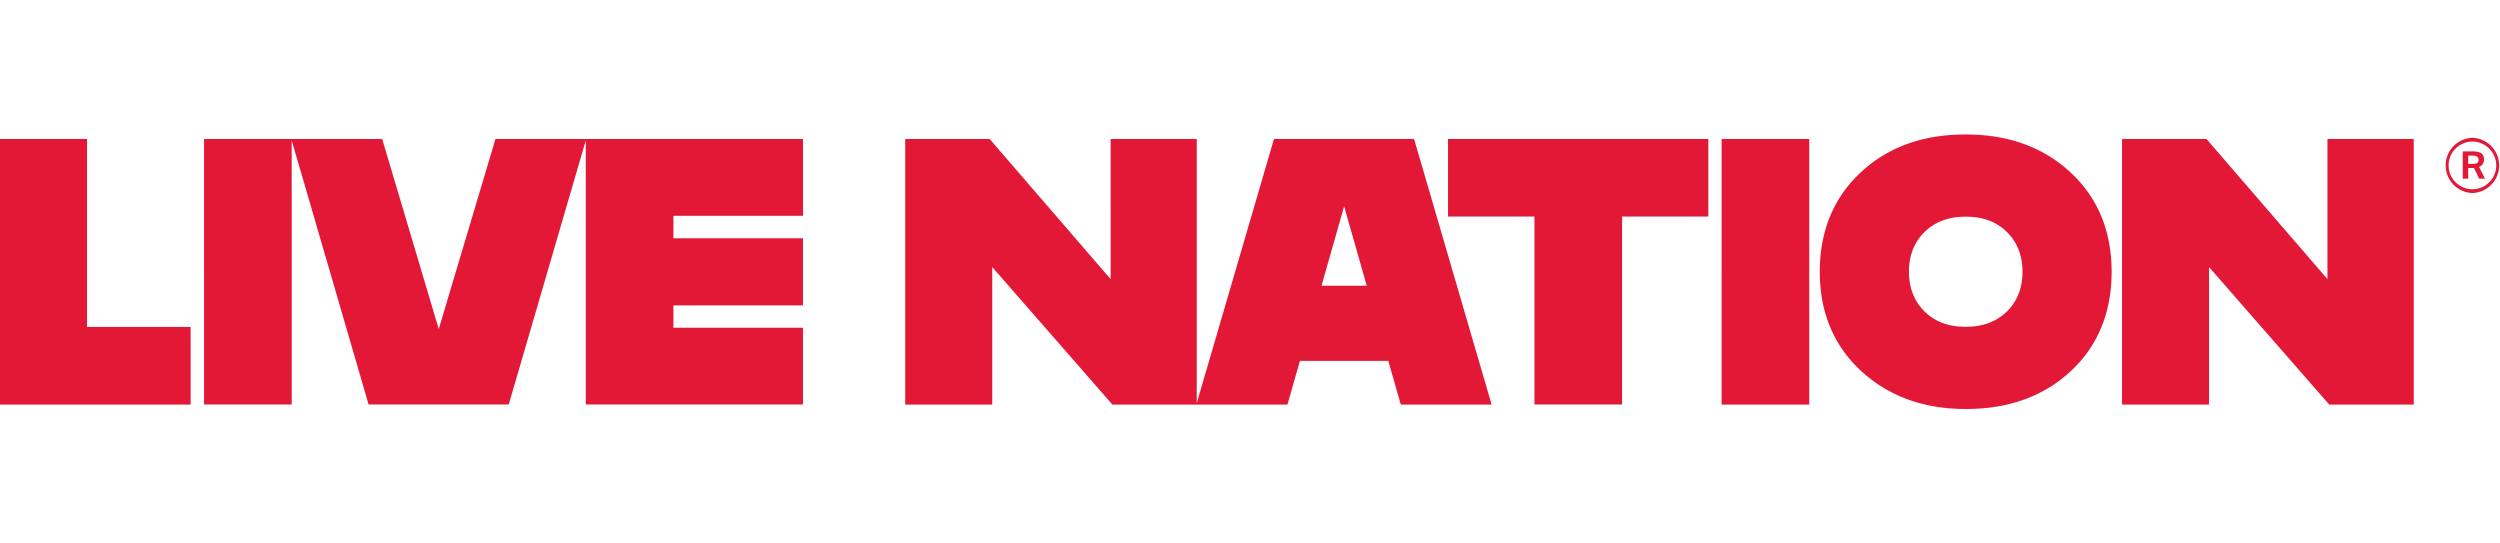 <svg xmlns="http://www.w3.org/2000/svg" xml:space="preserve" id="Layer_2_00000065064952510194812120000011820525639769442973_" width="184" height="40" x="0" y="0" version="1.1"><style>.st0{fill:#e21836}</style><g id="Layer_1-2"><path d="M49.563 15.882v1.654h9.535v4.94h-9.535v1.643h9.535v5.65H43.114V10.332l-5.672 19.437H27.129l-5.661-19.437v19.437h-6.449V10.232h13.11l4.163 13.986 4.174-13.986H59.1v5.65zm-43.158-5.65H0V29.78h14.031v-5.717H6.405zm97.672 0 5.706 19.548H103.1l-.921-3.219h-6.505l-.921 3.219H81.876l-8.847-10.124V29.78h-6.405V10.232h6.216l8.903 10.312V10.232h6.338v19.437l5.683-19.437zm-3.485 10.8-1.665-5.85-1.665 5.85zm5.983-5.095h6.361v13.831h6.449V15.937h6.349v-5.706h-19.159zm20.136 13.842h6.449V10.232h-6.449zM155.416 20c0 2.997-1.01 5.461-3.008 7.315-1.987 1.854-4.573 2.786-7.693 2.786h-.078c-3.064 0-5.639-.944-7.659-2.797-2.02-1.865-3.042-4.318-3.042-7.304s1.01-5.439 3.008-7.304c1.976-1.854 4.562-2.797 7.681-2.797h.078c3.119 0 5.706.944 7.693 2.797 2.01 1.865 3.02 4.329 3.02 7.304m-6.56 0c0-1.188-.389-2.176-1.143-2.919q-1.149-1.132-2.997-1.132h-.078c-1.221 0-2.231.377-2.997 1.132s-1.143 1.743-1.143 2.919.389 2.176 1.143 2.919q1.149 1.132 2.997 1.132h.078c1.221 0 2.231-.377 2.997-1.132.755-.743 1.143-1.731 1.143-2.919m22.445-9.768v10.312l-8.903-10.312h-6.216V29.78h6.405V19.656l8.847 10.124h6.216V10.232zm10.779 2.131h-.422v.788h-.4v-2.009h.655c.167 0 .311.011.422.033s.211.056.289.111.122.111.155.189.044.167.044.278-.033.222-.089.311a.57.57 0 0 1-.278.222l.444.866h-.444c.023-.001-.376-.789-.376-.789m-.422-.91v.611h.322c.155 0 .266-.022.344-.078a.26.26 0 0 0 .1-.222.3.3 0 0 0-.033-.144c-.022-.044-.055-.067-.1-.1a.6.6 0 0 0-.144-.056c-.055-.011-.122-.011-.189-.011z" class="st0"/><path d="M181.969 14.206a2.032 2.032 0 0 1 0-4.062 2.032 2.032 0 0 1 0 4.062m0-3.786c-.966 0-1.754.788-1.754 1.754s.788 1.754 1.754 1.754 1.754-.788 1.754-1.754-.789-1.754-1.754-1.754" class="st0"/></g></svg>